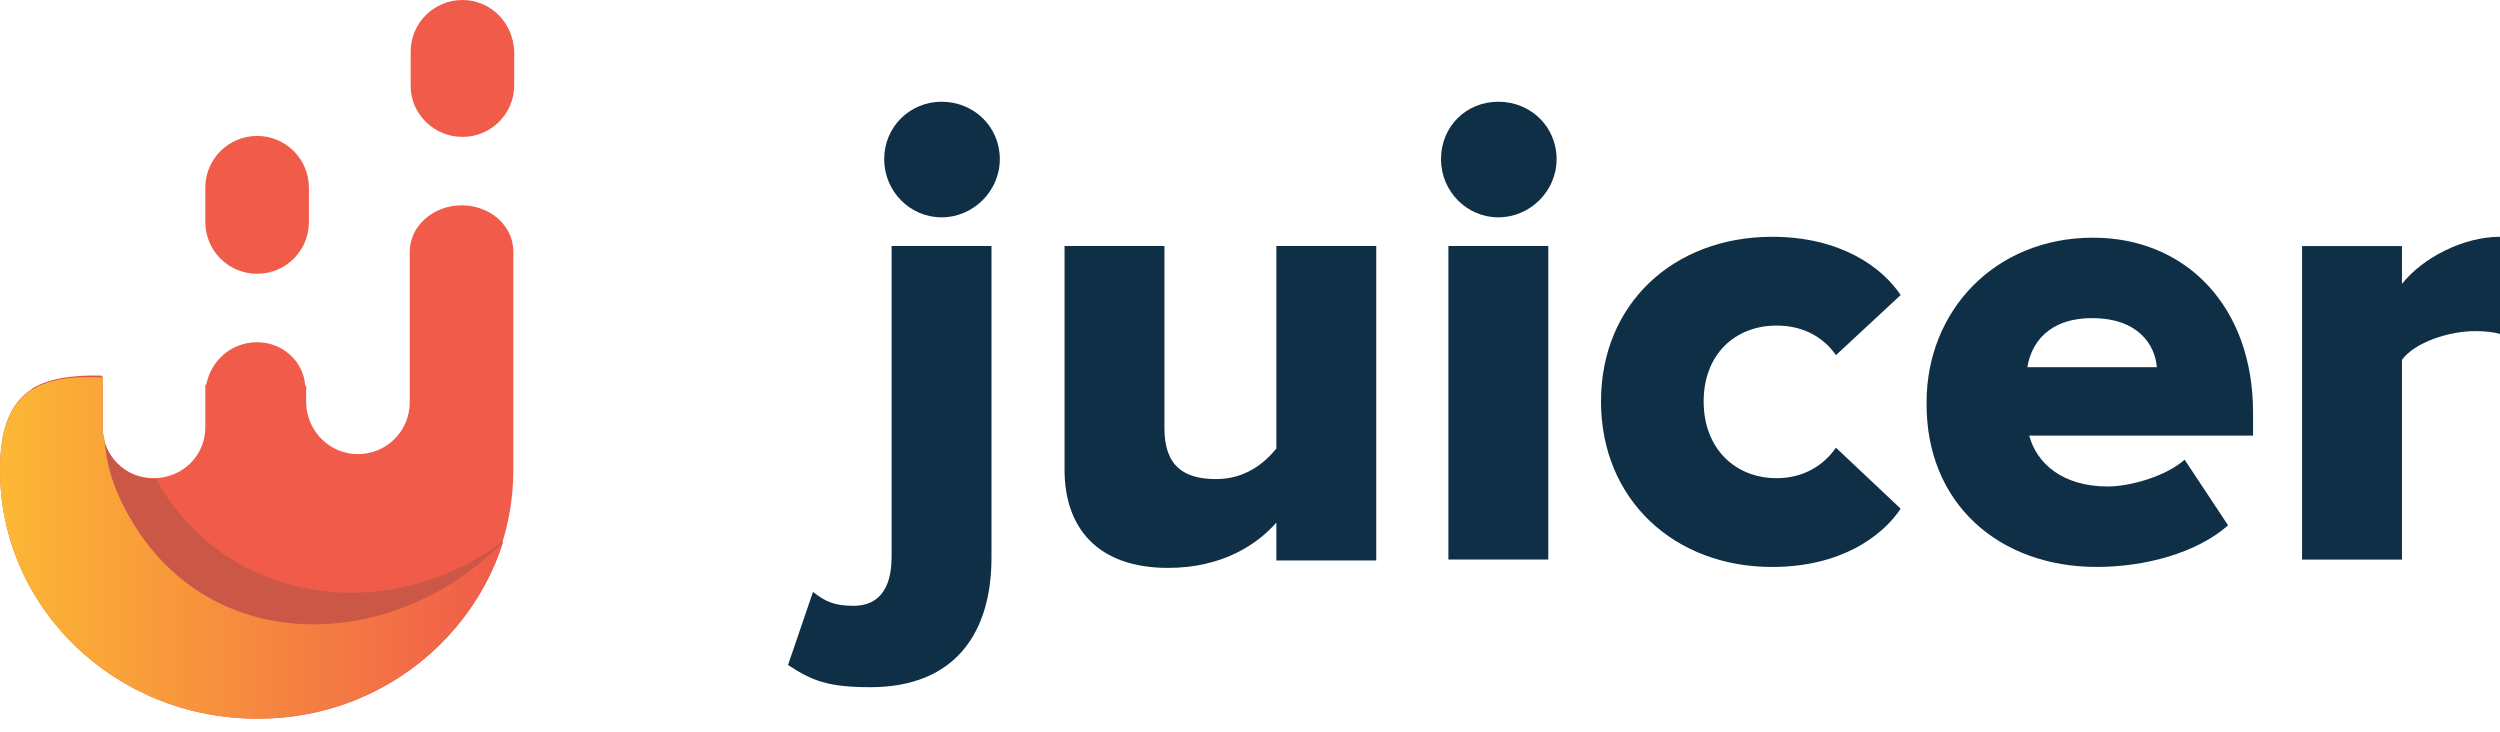 <svg xmlns="http://www.w3.org/2000/svg" width="140" height="41" viewBox="0 0 140 41" fill="none"><g clip-path="url(#clip0_5873_1747)"><path d="M52.727 12.172C54.487 12.172 55.99 10.721 55.99 8.909C55.99 7.096 54.539 5.697 52.727 5.697C50.965 5.697 49.515 7.096 49.515 8.909C49.515 10.721 50.965 12.172 52.727 12.172ZM48.738 38.483C53.452 38.483 55.523 35.479 55.523 31.232V13.777H49.93V31.18C49.93 33.096 49.101 33.925 47.806 33.925C46.77 33.925 46.252 33.718 45.527 33.148L44.129 37.24C45.475 38.12 46.356 38.483 48.738 38.483Z" fill="#0F2F46"></path><path d="M77.07 31.336V13.777H71.476V25.12C70.803 25.949 69.715 26.829 68.11 26.829C66.297 26.829 65.209 26.104 65.209 23.981V13.777H59.615V26.312C59.615 29.523 61.428 31.802 65.416 31.802C68.421 31.802 70.389 30.507 71.476 29.264V31.387H77.07V31.336Z" fill="#0F2F46"></path><path d="M83.907 12.172C85.668 12.172 87.17 10.721 87.17 8.909C87.17 7.096 85.72 5.697 83.907 5.697C82.094 5.697 80.696 7.096 80.696 8.909C80.696 10.721 82.146 12.172 83.907 12.172ZM86.704 31.335V13.777H81.11V31.335H86.704Z" fill="#0F2F46"></path><path d="M99.238 31.75C103.071 31.75 105.402 30.041 106.437 28.487L102.812 25.069C102.139 26.053 100.999 26.778 99.497 26.778C97.166 26.778 95.405 25.121 95.405 22.479C95.405 19.838 97.166 18.232 99.497 18.232C100.999 18.232 102.139 18.905 102.812 19.889L106.437 16.523C105.402 14.969 103.071 13.26 99.238 13.26C93.748 13.26 89.656 16.989 89.656 22.479C89.656 27.969 93.748 31.75 99.238 31.75Z" fill="#0F2F46"></path><path d="M117.418 31.749C120.111 31.749 123.012 30.972 124.773 29.419L122.338 25.741C121.302 26.674 119.282 27.243 118.039 27.243C115.501 27.243 114.051 25.948 113.637 24.395H126.171V23.1C126.171 17.143 122.39 13.31 117.211 13.31C111.72 13.31 107.888 17.402 107.888 22.53C107.836 28.227 111.979 31.749 117.418 31.749ZM120.784 20.562H113.533C113.74 19.267 114.673 17.817 117.159 17.817C119.749 17.817 120.681 19.319 120.784 20.562Z" fill="#0F2F46"></path><path d="M134.51 31.336V20.148C135.235 19.164 137.151 18.543 138.601 18.543C139.171 18.543 139.637 18.595 140 18.698V13.26C137.928 13.26 135.649 14.451 134.51 15.901V13.778H128.916V31.336H134.51Z" fill="#0F2F46"></path><path d="M25.897 7.666C27.503 7.666 28.797 6.371 28.797 4.765V2.9C28.746 1.295 27.503 0 25.897 0C24.291 0 22.997 1.295 22.997 2.9V4.817C22.997 6.371 24.291 7.666 25.897 7.666Z" fill="#F05B4A"></path><path d="M28.746 26.311V14.088C28.746 12.637 27.451 11.498 25.845 11.498C24.24 11.498 22.945 12.689 22.945 14.088V21.08V22.53C22.945 24.136 21.65 25.431 20.044 25.431C18.439 25.431 17.196 24.136 17.144 22.582V22.064V21.598H17.092C16.988 20.2 15.797 19.164 14.399 19.164C12.949 19.164 11.809 20.2 11.55 21.546H11.498V22.012V23.929C11.498 25.534 10.204 26.777 8.598 26.777C6.992 26.777 5.697 25.483 5.697 23.877V21.028C2.279 20.976 0 21.753 0 26.311C0 34.029 6.422 40.244 14.399 40.244C22.323 40.296 28.746 34.029 28.746 26.311Z" fill="#F05B4A"></path><path d="M14.399 15.331C16.004 15.331 17.299 14.036 17.299 12.43V10.514C17.299 8.908 16.004 7.613 14.399 7.613C12.793 7.613 11.498 8.908 11.498 10.514V12.43C11.498 14.036 12.793 15.331 14.399 15.331Z" fill="#F05B4A"></path><path d="M9.064 27.399C8.96 27.192 8.857 27.037 8.753 26.83C8.701 26.83 8.701 26.83 8.649 26.83C7.044 26.83 5.749 25.535 5.749 23.929V21.081C4.143 21.029 2.797 21.184 1.813 21.754C1.605 22.427 1.502 23.204 1.502 24.188C1.502 31.906 7.924 38.121 15.901 38.121C19.682 38.121 23.204 36.93 25.793 34.754C26.829 33.459 27.658 31.957 28.176 30.3C22.168 34.858 13.311 34.133 9.064 27.399Z" fill="#CB5747"></path><path d="M7.562 29.471C6.319 27.503 5.956 25.949 5.853 24.654C5.801 24.447 5.749 24.188 5.749 23.981V21.133C2.279 20.977 0 21.806 0 26.312C0 34.029 6.422 40.245 14.399 40.245C20.873 40.245 26.363 36.101 28.176 30.352C22.22 36.412 12.223 36.878 7.562 29.471Z" fill="url(#paint0_linear_5873_1747)"></path></g><defs><linearGradient id="paint0_linear_5873_1747" x1="0" y1="30.687" x2="28.152" y2="30.687" gradientUnits="userSpaceOnUse"><stop stop-color="#FCB834"></stop><stop offset="1" stop-color="#F05B4A"></stop></linearGradient><clipPath id="clip0_5873_1747"><rect width="140" height="40.296" fill="white"></rect></clipPath></defs></svg>